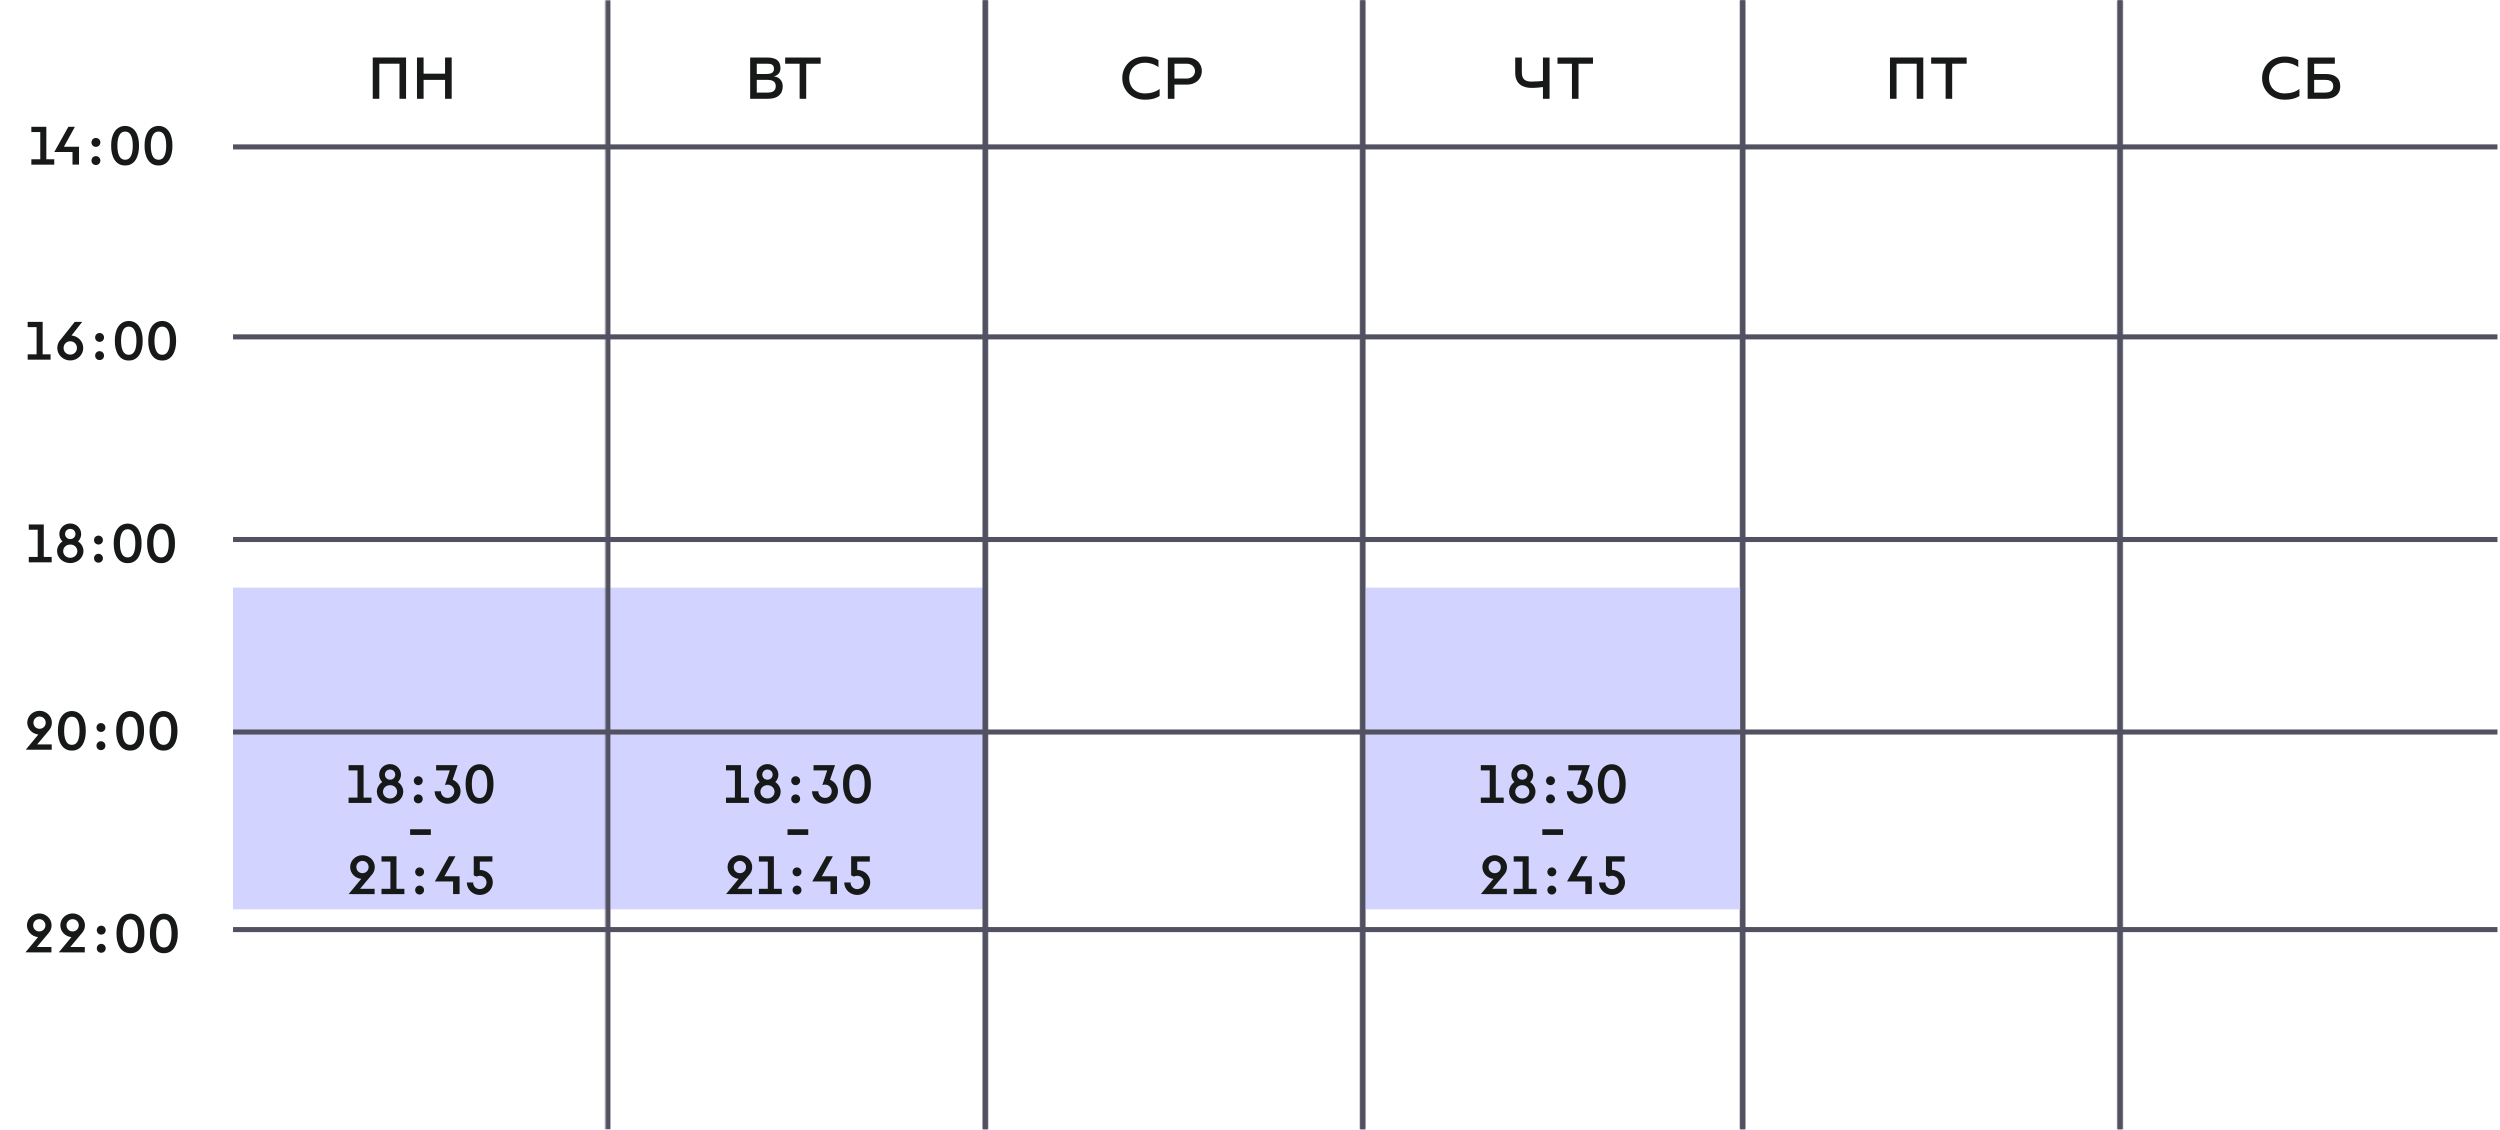 <?xml version="1.0" encoding="UTF-8"?> <svg xmlns="http://www.w3.org/2000/svg" width="987" height="446" viewBox="0 0 987 446" fill="none"><path d="M241 232H390V359H241V232Z" fill="#D2D4FF"></path><path d="M147.16 39V22.704H160.312V39H157.72V25.152H149.752V39H147.16ZM175.709 22.704H178.325V39H175.709V31.536H167.237V39H164.621V22.704H167.237V29.088H175.709V22.704Z" fill="#171919"></path><path d="M12.375 65V62.888H15.895V52.152H12.375V50.062H18.293V62.888H21.417V65H12.375ZM28.625 64.978V60.006H21.431L26.997 50.062H29.571L25.237 57.938H31.199V64.978H28.625ZM37.87 57.982C36.858 57.982 36.11 57.234 36.11 56.222C36.11 55.254 36.858 54.462 37.87 54.462C38.838 54.462 39.63 55.254 39.63 56.222C39.63 57.234 38.838 57.982 37.87 57.982ZM37.87 65.154C36.858 65.154 36.11 64.406 36.11 63.394C36.11 62.426 36.858 61.634 37.87 61.634C38.838 61.634 39.63 62.426 39.63 63.394C39.63 64.406 38.838 65.154 37.87 65.154ZM49.404 65.33C45.62 65.396 43.816 61.788 43.882 57.52C43.816 53.252 45.62 49.776 49.404 49.71C53.188 49.776 54.948 53.252 54.882 57.52C54.948 61.788 53.188 65.396 49.404 65.33ZM49.404 63.064C52 63.064 52.418 59.896 52.418 57.52C52.418 55.166 52 51.954 49.404 51.954C46.808 51.954 46.346 55.166 46.346 57.52C46.346 59.896 46.808 63.064 49.404 63.064ZM62.596 65.33C58.812 65.396 57.008 61.788 57.074 57.52C57.008 53.252 58.812 49.776 62.596 49.71C66.38 49.776 68.14 53.252 68.074 57.52C68.14 61.788 66.38 65.396 62.596 65.33ZM62.596 63.064C65.192 63.064 65.61 59.896 65.61 57.52C65.61 55.166 65.192 51.954 62.596 51.954C60 51.954 59.538 55.166 59.538 57.52C59.538 59.896 60 63.064 62.596 63.064Z" fill="#171919"></path><path d="M10.925 142V139.888H14.445V129.152H10.925V127.062H16.843V139.888H19.967V142H10.925ZM27.738 142.308C24.9 142.308 22.612 140.108 22.612 137.38C22.612 136.06 23.14 134.872 24.02 133.97L29.52 127.062H32.468L28.244 132.452C30.84 132.694 32.864 134.806 32.864 137.38C32.864 140.108 30.576 142.308 27.738 142.308ZM27.738 139.998C29.256 139.998 30.378 138.832 30.378 137.38C30.378 135.906 29.256 134.74 27.738 134.74C26.22 134.74 25.098 135.906 25.098 137.38C25.098 138.832 26.22 139.998 27.738 139.998ZM39.32 134.982C38.308 134.982 37.56 134.234 37.56 133.222C37.56 132.254 38.308 131.462 39.32 131.462C40.288 131.462 41.08 132.254 41.08 133.222C41.08 134.234 40.288 134.982 39.32 134.982ZM39.32 142.154C38.308 142.154 37.56 141.406 37.56 140.394C37.56 139.426 38.308 138.634 39.32 138.634C40.288 138.634 41.08 139.426 41.08 140.394C41.08 141.406 40.288 142.154 39.32 142.154ZM50.854 142.33C47.07 142.396 45.266 138.788 45.332 134.52C45.266 130.252 47.07 126.776 50.854 126.71C54.638 126.776 56.398 130.252 56.332 134.52C56.398 138.788 54.638 142.396 50.854 142.33ZM50.854 140.064C53.45 140.064 53.868 136.896 53.868 134.52C53.868 132.166 53.45 128.954 50.854 128.954C48.258 128.954 47.796 132.166 47.796 134.52C47.796 136.896 48.258 140.064 50.854 140.064ZM64.046 142.33C60.262 142.396 58.458 138.788 58.524 134.52C58.458 130.252 60.262 126.776 64.046 126.71C67.83 126.776 69.59 130.252 69.524 134.52C69.59 138.788 67.83 142.396 64.046 142.33ZM64.046 140.064C66.642 140.064 67.06 136.896 67.06 134.52C67.06 132.166 66.642 128.954 64.046 128.954C61.45 128.954 60.988 132.166 60.988 134.52C60.988 136.896 61.45 140.064 64.046 140.064Z" fill="#171919"></path><path d="M11.365 222V219.888H14.885V209.152H11.365V207.062H17.283V219.888H20.407V222H11.365ZM27.739 222.308C24.835 222.308 22.525 220.174 22.525 217.556C22.525 215.994 23.361 214.608 24.659 213.75C23.889 213.002 23.427 211.968 23.427 210.824C23.427 208.536 25.341 206.666 27.739 206.666C30.137 206.666 32.051 208.536 32.051 210.824C32.051 211.968 31.589 213.002 30.819 213.75C32.117 214.608 32.953 215.994 32.953 217.556C32.953 220.174 30.643 222.308 27.739 222.308ZM27.739 212.826C28.905 212.826 29.785 211.946 29.785 210.824C29.785 209.68 28.905 208.8 27.739 208.8C26.573 208.8 25.693 209.68 25.693 210.824C25.693 211.946 26.573 212.826 27.739 212.826ZM27.739 220.218C29.345 220.218 30.533 219.052 30.533 217.578C30.533 216.126 29.345 214.982 27.739 214.982C26.133 214.982 24.945 216.126 24.945 217.578C24.945 219.052 26.133 220.218 27.739 220.218ZM38.88 214.982C37.868 214.982 37.12 214.234 37.12 213.222C37.12 212.254 37.868 211.462 38.88 211.462C39.848 211.462 40.64 212.254 40.64 213.222C40.64 214.234 39.848 214.982 38.88 214.982ZM38.88 222.154C37.868 222.154 37.12 221.406 37.12 220.394C37.12 219.426 37.868 218.634 38.88 218.634C39.848 218.634 40.64 219.426 40.64 220.394C40.64 221.406 39.848 222.154 38.88 222.154ZM50.414 222.33C46.63 222.396 44.826 218.788 44.892 214.52C44.826 210.252 46.63 206.776 50.414 206.71C54.198 206.776 55.958 210.252 55.892 214.52C55.958 218.788 54.198 222.396 50.414 222.33ZM50.414 220.064C53.01 220.064 53.428 216.896 53.428 214.52C53.428 212.166 53.01 208.954 50.414 208.954C47.818 208.954 47.356 212.166 47.356 214.52C47.356 216.896 47.818 220.064 50.414 220.064ZM63.605 222.33C59.821 222.396 58.017 218.788 58.083 214.52C58.017 210.252 59.821 206.776 63.605 206.71C67.389 206.776 69.149 210.252 69.083 214.52C69.149 218.788 67.389 222.396 63.605 222.33ZM63.605 220.064C66.201 220.064 66.619 216.896 66.619 214.52C66.619 212.166 66.201 208.954 63.605 208.954C61.009 208.954 60.547 212.166 60.547 214.52C60.547 216.896 61.009 220.064 63.605 220.064Z" fill="#171919"></path><path d="M11.466 296L11.488 295.978H10.168L15.14 289.972C12.676 289.73 10.762 287.75 10.762 285.308C10.762 282.734 12.94 280.622 15.624 280.622C18.308 280.622 20.486 282.734 20.486 285.308C20.486 286.518 20.024 287.618 19.254 288.432L14.678 293.888H20.42V296H11.466ZM15.624 287.728C17.01 287.728 18.044 286.65 18.044 285.308C18.044 283.966 17.01 282.888 15.624 282.888C14.238 282.888 13.204 283.966 13.204 285.308C13.204 286.65 14.238 287.728 15.624 287.728ZM28.382 296.33C24.598 296.396 22.794 292.788 22.86 288.52C22.794 284.252 24.598 280.776 28.382 280.71C32.166 280.776 33.926 284.252 33.86 288.52C33.926 292.788 32.166 296.396 28.382 296.33ZM28.382 294.064C30.978 294.064 31.396 290.896 31.396 288.52C31.396 286.166 30.978 282.954 28.382 282.954C25.786 282.954 25.324 286.166 25.324 288.52C25.324 290.896 25.786 294.064 28.382 294.064ZM39.857 288.982C38.845 288.982 38.097 288.234 38.097 287.222C38.097 286.254 38.845 285.462 39.857 285.462C40.825 285.462 41.617 286.254 41.617 287.222C41.617 288.234 40.825 288.982 39.857 288.982ZM39.857 296.154C38.845 296.154 38.097 295.406 38.097 294.394C38.097 293.426 38.845 292.634 39.857 292.634C40.825 292.634 41.617 293.426 41.617 294.394C41.617 295.406 40.825 296.154 39.857 296.154ZM51.392 296.33C47.608 296.396 45.803 292.788 45.87 288.52C45.803 284.252 47.608 280.776 51.392 280.71C55.175 280.776 56.935 284.252 56.87 288.52C56.935 292.788 55.175 296.396 51.392 296.33ZM51.392 294.064C53.987 294.064 54.406 290.896 54.406 288.52C54.406 286.166 53.987 282.954 51.392 282.954C48.795 282.954 48.334 286.166 48.334 288.52C48.334 290.896 48.795 294.064 51.392 294.064ZM64.583 296.33C60.799 296.396 58.995 292.788 59.061 288.52C58.995 284.252 60.799 280.776 64.583 280.71C68.367 280.776 70.127 284.252 70.061 288.52C70.127 292.788 68.367 296.396 64.583 296.33ZM64.583 294.064C67.179 294.064 67.597 290.896 67.597 288.52C67.597 286.166 67.179 282.954 64.583 282.954C61.987 282.954 61.525 286.166 61.525 288.52C61.525 290.896 61.987 294.064 64.583 294.064Z" fill="#171919"></path><path d="M11.348 376L11.37 375.978H10.05L15.021 369.972C12.557 369.73 10.643 367.75 10.643 365.308C10.643 362.734 12.822 360.622 15.505 360.622C18.189 360.622 20.367 362.734 20.367 365.308C20.367 366.518 19.905 367.618 19.136 368.432L14.559 373.888H20.302V376H11.348ZM15.505 367.728C16.892 367.728 17.925 366.65 17.925 365.308C17.925 363.966 16.892 362.888 15.505 362.888C14.12 362.888 13.085 363.966 13.085 365.308C13.085 366.65 14.12 367.728 15.505 367.728ZM24.517 376L24.539 375.978H23.219L28.191 369.972C25.727 369.73 23.813 367.75 23.813 365.308C23.813 362.734 25.991 360.622 28.675 360.622C31.359 360.622 33.537 362.734 33.537 365.308C33.537 366.518 33.075 367.618 32.305 368.432L27.729 373.888H33.471V376H24.517ZM28.675 367.728C30.061 367.728 31.095 366.65 31.095 365.308C31.095 363.966 30.061 362.888 28.675 362.888C27.289 362.888 26.255 363.966 26.255 365.308C26.255 366.65 27.289 367.728 28.675 367.728ZM39.975 368.982C38.963 368.982 38.215 368.234 38.215 367.222C38.215 366.254 38.963 365.462 39.975 365.462C40.943 365.462 41.735 366.254 41.735 367.222C41.735 368.234 40.943 368.982 39.975 368.982ZM39.975 376.154C38.963 376.154 38.215 375.406 38.215 374.394C38.215 373.426 38.963 372.634 39.975 372.634C40.943 372.634 41.735 373.426 41.735 374.394C41.735 375.406 40.943 376.154 39.975 376.154ZM51.51 376.33C47.726 376.396 45.922 372.788 45.988 368.52C45.922 364.252 47.726 360.776 51.51 360.71C55.294 360.776 57.054 364.252 56.988 368.52C57.054 372.788 55.294 376.396 51.51 376.33ZM51.51 374.064C54.106 374.064 54.524 370.896 54.524 368.52C54.524 366.166 54.106 362.954 51.51 362.954C48.914 362.954 48.452 366.166 48.452 368.52C48.452 370.896 48.914 374.064 51.51 374.064ZM64.701 376.33C60.917 376.396 59.113 372.788 59.179 368.52C59.113 364.252 60.917 360.776 64.701 360.71C68.485 360.776 70.245 364.252 70.179 368.52C70.245 372.788 68.485 376.396 64.701 376.33ZM64.701 374.064C67.297 374.064 67.715 370.896 67.715 368.52C67.715 366.166 67.297 362.954 64.701 362.954C62.105 362.954 61.643 366.166 61.643 368.52C61.643 370.896 62.105 374.064 64.701 374.064Z" fill="#171919"></path><path d="M305.424 30.144C307.632 30.336 309.024 31.92 309.024 34.056C309.024 37.416 306.72 39 303.264 39H296.16V22.704H302.832C306.36 22.704 308.136 24 308.136 26.904C308.136 28.752 307.008 29.88 305.424 30.144ZM302.496 25.152H298.776V29.208H302.352C304.464 29.208 305.568 28.752 305.568 27.096C305.472 25.272 304.248 25.152 302.496 25.152ZM303.072 36.552C305.208 36.552 306.264 35.712 306.264 34.008C306.264 32.352 305.208 31.536 303.072 31.536H298.776V36.552H303.072ZM315.695 39V25.152H309.983V22.704H323.999V25.152H318.287V39H315.695Z" fill="#171919"></path><path d="M452.08 39.36C446.728 39.432 443.008 35.496 443.08 30.84C443.008 26.184 446.728 22.248 452.08 22.32C454.768 22.32 456.52 23.184 457.36 23.76V26.52C457.216 26.28 454.936 24.768 452.08 24.768C448.12 24.768 445.792 27.432 445.792 30.84C445.792 34.272 448.12 36.888 452.08 36.888C454.216 36.888 456.424 36.264 457.816 35.088V37.896C457.432 38.112 455.752 39.36 452.08 39.36ZM468.714 22.704C471.978 22.704 474.474 24.84 474.474 28.056C474.474 31.272 471.954 33.408 468.642 33.408H463.674V39H461.058V22.704H468.714ZM468.522 31.008C470.298 31.008 471.786 29.856 471.786 28.104C471.786 26.328 470.298 25.152 468.522 25.152H463.674V31.008H468.522Z" fill="#171919"></path><path d="M609.153 39V34.368C608.169 34.512 606.441 34.704 604.689 34.704C601.017 34.704 598.209 33.048 598.209 28.704V22.704H600.825V28.704C600.825 31.608 602.577 32.208 604.689 32.208C606.369 32.208 608.001 32.064 609.153 31.944V22.704H611.769V39H609.153ZM620.606 39V25.152H614.894V22.704H628.91V25.152H623.198V39H620.606Z" fill="#171919"></path><path d="M746.16 39V22.704H759.312V39H756.72V25.152H748.752V39H746.16ZM768.133 39V25.152H762.421V22.704H776.437V25.152H770.725V39H768.133Z" fill="#171919"></path><path d="M902.08 39.36C896.728 39.432 893.008 35.496 893.08 30.84C893.008 26.184 896.728 22.248 902.08 22.32C904.768 22.32 906.52 23.184 907.36 23.76V26.52C907.216 26.28 904.936 24.768 902.08 24.768C898.12 24.768 895.792 27.432 895.792 30.84C895.792 34.272 898.12 36.888 902.08 36.888C904.216 36.888 906.424 36.264 907.816 35.088V37.896C907.432 38.112 905.752 39.36 902.08 39.36ZM911.058 39V22.704H921.786V25.152H913.626V29.208H918.162C921.57 29.208 923.922 30.624 923.922 34.056C923.922 37.488 921.378 39 918.162 39H911.058ZM913.626 36.552H917.97C919.314 36.552 921.162 36.192 921.162 34.008C921.162 31.824 919.314 31.536 917.97 31.536H913.626V36.552Z" fill="#171919"></path><path d="M92 232H241V359H92V232Z" fill="#D2D4FF"></path><mask id="path-14-inside-1_260_334" fill="white"><path d="M239 0H390V446H239V0Z"></path></mask><path d="M388 0V446H392V0H388ZM241 446V0H237V446H241Z" fill="#515161" mask="url(#path-14-inside-1_260_334)"></path><mask id="path-16-inside-2_260_334" fill="white"><path d="M836 0H972C980.284 0 987 6.716 987 15V431C987 439.284 980.284 446 972 446H836V0Z"></path></mask><path d="M836 0H987H836ZM987 446H836H987ZM834 446V0H838V446H834ZM987 0V446V0Z" fill="#515161" mask="url(#path-16-inside-2_260_334)"></path><mask id="path-18-inside-3_260_334" fill="white"><path d="M687 0H838V446H687V0Z"></path></mask><path d="M836 0V446H840V0H836ZM689 446V0H685V446H689Z" fill="#515161" mask="url(#path-18-inside-3_260_334)"></path><mask id="path-20-inside-4_260_334" fill="white"><path d="M537 0H689V446H537V0Z"></path></mask><path d="M687 0V446H691V0H687ZM539 446V0H535V446H539Z" fill="#515161" mask="url(#path-20-inside-4_260_334)"></path><path d="M137.623 317V314.888H141.143V304.152H137.623V302.062H143.541V314.888H146.665V317H137.623ZM153.997 317.308C151.093 317.308 148.783 315.174 148.783 312.556C148.783 310.994 149.619 309.608 150.917 308.75C150.147 308.002 149.685 306.968 149.685 305.824C149.685 303.536 151.599 301.666 153.997 301.666C156.395 301.666 158.309 303.536 158.309 305.824C158.309 306.968 157.847 308.002 157.077 308.75C158.375 309.608 159.211 310.994 159.211 312.556C159.211 315.174 156.901 317.308 153.997 317.308ZM153.997 307.826C155.163 307.826 156.043 306.946 156.043 305.824C156.043 304.68 155.163 303.8 153.997 303.8C152.831 303.8 151.951 304.68 151.951 305.824C151.951 306.946 152.831 307.826 153.997 307.826ZM153.997 315.218C155.603 315.218 156.791 314.052 156.791 312.578C156.791 311.126 155.603 309.982 153.997 309.982C152.391 309.982 151.203 311.126 151.203 312.578C151.203 314.052 152.391 315.218 153.997 315.218ZM165.137 309.982C164.125 309.982 163.377 309.234 163.377 308.222C163.377 307.254 164.125 306.462 165.137 306.462C166.105 306.462 166.897 307.254 166.897 308.222C166.897 309.234 166.105 309.982 165.137 309.982ZM165.137 317.154C164.125 317.154 163.377 316.406 163.377 315.394C163.377 314.426 164.125 313.634 165.137 313.634C166.105 313.634 166.897 314.426 166.897 315.394C166.897 316.406 166.105 317.154 165.137 317.154ZM176.716 317.33C173.878 317.33 171.59 315.13 171.59 312.402H174.076C174.076 313.854 175.198 315.02 176.716 315.02C178.234 315.02 179.356 313.854 179.356 312.402C179.356 310.928 178.234 309.762 176.716 309.762C176.342 309.762 175.99 309.828 175.66 309.96L177.574 304.152H172.184V302.062H180.676L178.696 307.848H178.718C180.566 308.596 181.842 310.356 181.842 312.402C181.842 315.13 179.554 317.33 176.716 317.33ZM189.348 317.33C185.564 317.396 183.76 313.788 183.826 309.52C183.76 305.252 185.564 301.776 189.348 301.71C193.132 301.776 194.892 305.252 194.826 309.52C194.892 313.788 193.132 317.396 189.348 317.33ZM189.348 315.064C191.944 315.064 192.362 311.896 192.362 309.52C192.362 307.166 191.944 303.954 189.348 303.954C186.752 303.954 186.29 307.166 186.29 309.52C186.29 311.896 186.752 315.064 189.348 315.064ZM161.912 329.632V327.388H170.096V329.632H161.912ZM138.948 353L138.97 352.978H137.65L142.622 346.972C140.158 346.73 138.244 344.75 138.244 342.308C138.244 339.734 140.422 337.622 143.106 337.622C145.79 337.622 147.968 339.734 147.968 342.308C147.968 343.518 147.506 344.618 146.736 345.432L142.16 350.888H147.902V353H138.948ZM143.106 344.728C144.492 344.728 145.526 343.65 145.526 342.308C145.526 340.966 144.492 339.888 143.106 339.888C141.72 339.888 140.686 340.966 140.686 342.308C140.686 343.65 141.72 344.728 143.106 344.728ZM150.61 353V350.888H154.13V340.152H150.61V338.062H156.528V350.888H159.652V353H150.61ZM165.664 345.982C164.652 345.982 163.904 345.234 163.904 344.222C163.904 343.254 164.652 342.462 165.664 342.462C166.632 342.462 167.424 343.254 167.424 344.222C167.424 345.234 166.632 345.982 165.664 345.982ZM165.664 353.154C164.652 353.154 163.904 352.406 163.904 351.394C163.904 350.426 164.652 349.634 165.664 349.634C166.632 349.634 167.424 350.426 167.424 351.394C167.424 352.406 166.632 353.154 165.664 353.154ZM178.87 352.978V348.006H171.676L177.242 338.062H179.816L175.482 345.938H181.444V352.978H178.87ZM189.435 353.33C186.597 353.33 184.309 351.13 184.309 348.402H186.795C186.795 349.854 187.917 351.02 189.435 351.02C190.953 351.02 192.075 349.854 192.075 348.402C192.075 346.928 190.953 345.762 189.435 345.762C188.951 345.762 188.533 345.872 188.181 346.07L187.037 345.608V338.062H194.407V340.152H189.435V343.452C190.139 343.452 190.821 343.584 191.437 343.848C193.285 344.596 194.561 346.356 194.561 348.402C194.561 351.13 192.273 353.33 189.435 353.33Z" fill="#171919"></path><path d="M286.623 317V314.888H290.143V304.152H286.623V302.062H292.541V314.888H295.665V317H286.623ZM302.997 317.308C300.093 317.308 297.783 315.174 297.783 312.556C297.783 310.994 298.619 309.608 299.917 308.75C299.147 308.002 298.685 306.968 298.685 305.824C298.685 303.536 300.599 301.666 302.997 301.666C305.395 301.666 307.309 303.536 307.309 305.824C307.309 306.968 306.847 308.002 306.077 308.75C307.375 309.608 308.211 310.994 308.211 312.556C308.211 315.174 305.901 317.308 302.997 317.308ZM302.997 307.826C304.163 307.826 305.043 306.946 305.043 305.824C305.043 304.68 304.163 303.8 302.997 303.8C301.831 303.8 300.951 304.68 300.951 305.824C300.951 306.946 301.831 307.826 302.997 307.826ZM302.997 315.218C304.603 315.218 305.791 314.052 305.791 312.578C305.791 311.126 304.603 309.982 302.997 309.982C301.391 309.982 300.203 311.126 300.203 312.578C300.203 314.052 301.391 315.218 302.997 315.218ZM314.137 309.982C313.125 309.982 312.377 309.234 312.377 308.222C312.377 307.254 313.125 306.462 314.137 306.462C315.105 306.462 315.897 307.254 315.897 308.222C315.897 309.234 315.105 309.982 314.137 309.982ZM314.137 317.154C313.125 317.154 312.377 316.406 312.377 315.394C312.377 314.426 313.125 313.634 314.137 313.634C315.105 313.634 315.897 314.426 315.897 315.394C315.897 316.406 315.105 317.154 314.137 317.154ZM325.716 317.33C322.878 317.33 320.59 315.13 320.59 312.402H323.076C323.076 313.854 324.198 315.02 325.716 315.02C327.234 315.02 328.356 313.854 328.356 312.402C328.356 310.928 327.234 309.762 325.716 309.762C325.342 309.762 324.99 309.828 324.66 309.96L326.574 304.152H321.184V302.062H329.676L327.696 307.848H327.718C329.566 308.596 330.842 310.356 330.842 312.402C330.842 315.13 328.554 317.33 325.716 317.33ZM338.348 317.33C334.564 317.396 332.76 313.788 332.826 309.52C332.76 305.252 334.564 301.776 338.348 301.71C342.132 301.776 343.892 305.252 343.826 309.52C343.892 313.788 342.132 317.396 338.348 317.33ZM338.348 315.064C340.944 315.064 341.362 311.896 341.362 309.52C341.362 307.166 340.944 303.954 338.348 303.954C335.752 303.954 335.29 307.166 335.29 309.52C335.29 311.896 335.752 315.064 338.348 315.064ZM310.912 329.632V327.388H319.096V329.632H310.912ZM287.948 353L287.97 352.978H286.65L291.622 346.972C289.158 346.73 287.244 344.75 287.244 342.308C287.244 339.734 289.422 337.622 292.106 337.622C294.79 337.622 296.968 339.734 296.968 342.308C296.968 343.518 296.506 344.618 295.736 345.432L291.16 350.888H296.902V353H287.948ZM292.106 344.728C293.492 344.728 294.526 343.65 294.526 342.308C294.526 340.966 293.492 339.888 292.106 339.888C290.72 339.888 289.686 340.966 289.686 342.308C289.686 343.65 290.72 344.728 292.106 344.728ZM299.61 353V350.888H303.13V340.152H299.61V338.062H305.528V350.888H308.652V353H299.61ZM314.664 345.982C313.652 345.982 312.904 345.234 312.904 344.222C312.904 343.254 313.652 342.462 314.664 342.462C315.632 342.462 316.424 343.254 316.424 344.222C316.424 345.234 315.632 345.982 314.664 345.982ZM314.664 353.154C313.652 353.154 312.904 352.406 312.904 351.394C312.904 350.426 313.652 349.634 314.664 349.634C315.632 349.634 316.424 350.426 316.424 351.394C316.424 352.406 315.632 353.154 314.664 353.154ZM327.87 352.978V348.006H320.676L326.242 338.062H328.816L324.482 345.938H330.444V352.978H327.87ZM338.435 353.33C335.597 353.33 333.309 351.13 333.309 348.402H335.795C335.795 349.854 336.917 351.02 338.435 351.02C339.953 351.02 341.075 349.854 341.075 348.402C341.075 346.928 339.953 345.762 338.435 345.762C337.951 345.762 337.533 345.872 337.181 346.07L336.037 345.608V338.062H343.407V340.152H338.435V343.452C339.139 343.452 339.821 343.584 340.437 343.848C342.285 344.596 343.561 346.356 343.561 348.402C343.561 351.13 341.273 353.33 338.435 353.33Z" fill="#171919"></path><path d="M539 232H687V359H539V232Z" fill="#D2D4FF"></path><path d="M584.623 317V314.888H588.143V304.152H584.623V302.062H590.541V314.888H593.665V317H584.623ZM600.997 317.308C598.093 317.308 595.783 315.174 595.783 312.556C595.783 310.994 596.619 309.608 597.917 308.75C597.147 308.002 596.685 306.968 596.685 305.824C596.685 303.536 598.599 301.666 600.997 301.666C603.395 301.666 605.309 303.536 605.309 305.824C605.309 306.968 604.847 308.002 604.077 308.75C605.375 309.608 606.211 310.994 606.211 312.556C606.211 315.174 603.901 317.308 600.997 317.308ZM600.997 307.826C602.163 307.826 603.043 306.946 603.043 305.824C603.043 304.68 602.163 303.8 600.997 303.8C599.831 303.8 598.951 304.68 598.951 305.824C598.951 306.946 599.831 307.826 600.997 307.826ZM600.997 315.218C602.603 315.218 603.791 314.052 603.791 312.578C603.791 311.126 602.603 309.982 600.997 309.982C599.391 309.982 598.203 311.126 598.203 312.578C598.203 314.052 599.391 315.218 600.997 315.218ZM612.137 309.982C611.125 309.982 610.377 309.234 610.377 308.222C610.377 307.254 611.125 306.462 612.137 306.462C613.105 306.462 613.897 307.254 613.897 308.222C613.897 309.234 613.105 309.982 612.137 309.982ZM612.137 317.154C611.125 317.154 610.377 316.406 610.377 315.394C610.377 314.426 611.125 313.634 612.137 313.634C613.105 313.634 613.897 314.426 613.897 315.394C613.897 316.406 613.105 317.154 612.137 317.154ZM623.716 317.33C620.878 317.33 618.59 315.13 618.59 312.402H621.076C621.076 313.854 622.198 315.02 623.716 315.02C625.234 315.02 626.356 313.854 626.356 312.402C626.356 310.928 625.234 309.762 623.716 309.762C623.342 309.762 622.99 309.828 622.66 309.96L624.574 304.152H619.184V302.062H627.676L625.696 307.848H625.718C627.566 308.596 628.842 310.356 628.842 312.402C628.842 315.13 626.554 317.33 623.716 317.33ZM636.348 317.33C632.564 317.396 630.76 313.788 630.826 309.52C630.76 305.252 632.564 301.776 636.348 301.71C640.132 301.776 641.892 305.252 641.826 309.52C641.892 313.788 640.132 317.396 636.348 317.33ZM636.348 315.064C638.944 315.064 639.362 311.896 639.362 309.52C639.362 307.166 638.944 303.954 636.348 303.954C633.752 303.954 633.29 307.166 633.29 309.52C633.29 311.896 633.752 315.064 636.348 315.064ZM608.912 329.632V327.388H617.096V329.632H608.912ZM585.948 353L585.97 352.978H584.65L589.622 346.972C587.158 346.73 585.244 344.75 585.244 342.308C585.244 339.734 587.422 337.622 590.106 337.622C592.79 337.622 594.968 339.734 594.968 342.308C594.968 343.518 594.506 344.618 593.736 345.432L589.16 350.888H594.902V353H585.948ZM590.106 344.728C591.492 344.728 592.526 343.65 592.526 342.308C592.526 340.966 591.492 339.888 590.106 339.888C588.72 339.888 587.686 340.966 587.686 342.308C587.686 343.65 588.72 344.728 590.106 344.728ZM597.61 353V350.888H601.13V340.152H597.61V338.062H603.528V350.888H606.652V353H597.61ZM612.664 345.982C611.652 345.982 610.904 345.234 610.904 344.222C610.904 343.254 611.652 342.462 612.664 342.462C613.632 342.462 614.424 343.254 614.424 344.222C614.424 345.234 613.632 345.982 612.664 345.982ZM612.664 353.154C611.652 353.154 610.904 352.406 610.904 351.394C610.904 350.426 611.652 349.634 612.664 349.634C613.632 349.634 614.424 350.426 614.424 351.394C614.424 352.406 613.632 353.154 612.664 353.154ZM625.87 352.978V348.006H618.676L624.242 338.062H626.816L622.482 345.938H628.444V352.978H625.87ZM636.435 353.33C633.597 353.33 631.309 351.13 631.309 348.402H633.795C633.795 349.854 634.917 351.02 636.435 351.02C637.953 351.02 639.075 349.854 639.075 348.402C639.075 346.928 637.953 345.762 636.435 345.762C635.951 345.762 635.533 345.872 635.181 346.07L634.037 345.608V338.062H641.407V340.152H636.435V343.452C637.139 343.452 637.821 343.584 638.437 343.848C640.285 344.596 641.561 346.356 641.561 348.402C641.561 351.13 639.273 353.33 636.435 353.33Z" fill="#171919"></path><line x1="92" y1="58" x2="986" y2="58" stroke="#515161" stroke-width="2"></line><line x1="92" y1="133" x2="986" y2="133" stroke="#515161" stroke-width="2"></line><line x1="92" y1="213" x2="986" y2="213" stroke="#515161" stroke-width="2"></line><line x1="92" y1="289" x2="986" y2="289" stroke="#515161" stroke-width="2"></line><line x1="92" y1="367" x2="986" y2="367" stroke="#515161" stroke-width="2"></line><mask id="path-31-inside-5_260_334" fill="white"><path d="M388 0H539V446H388V0Z"></path></mask><path d="M537 0V446H541V0H537ZM390 446V0H386V446H390Z" fill="#515161" mask="url(#path-31-inside-5_260_334)"></path></svg> 